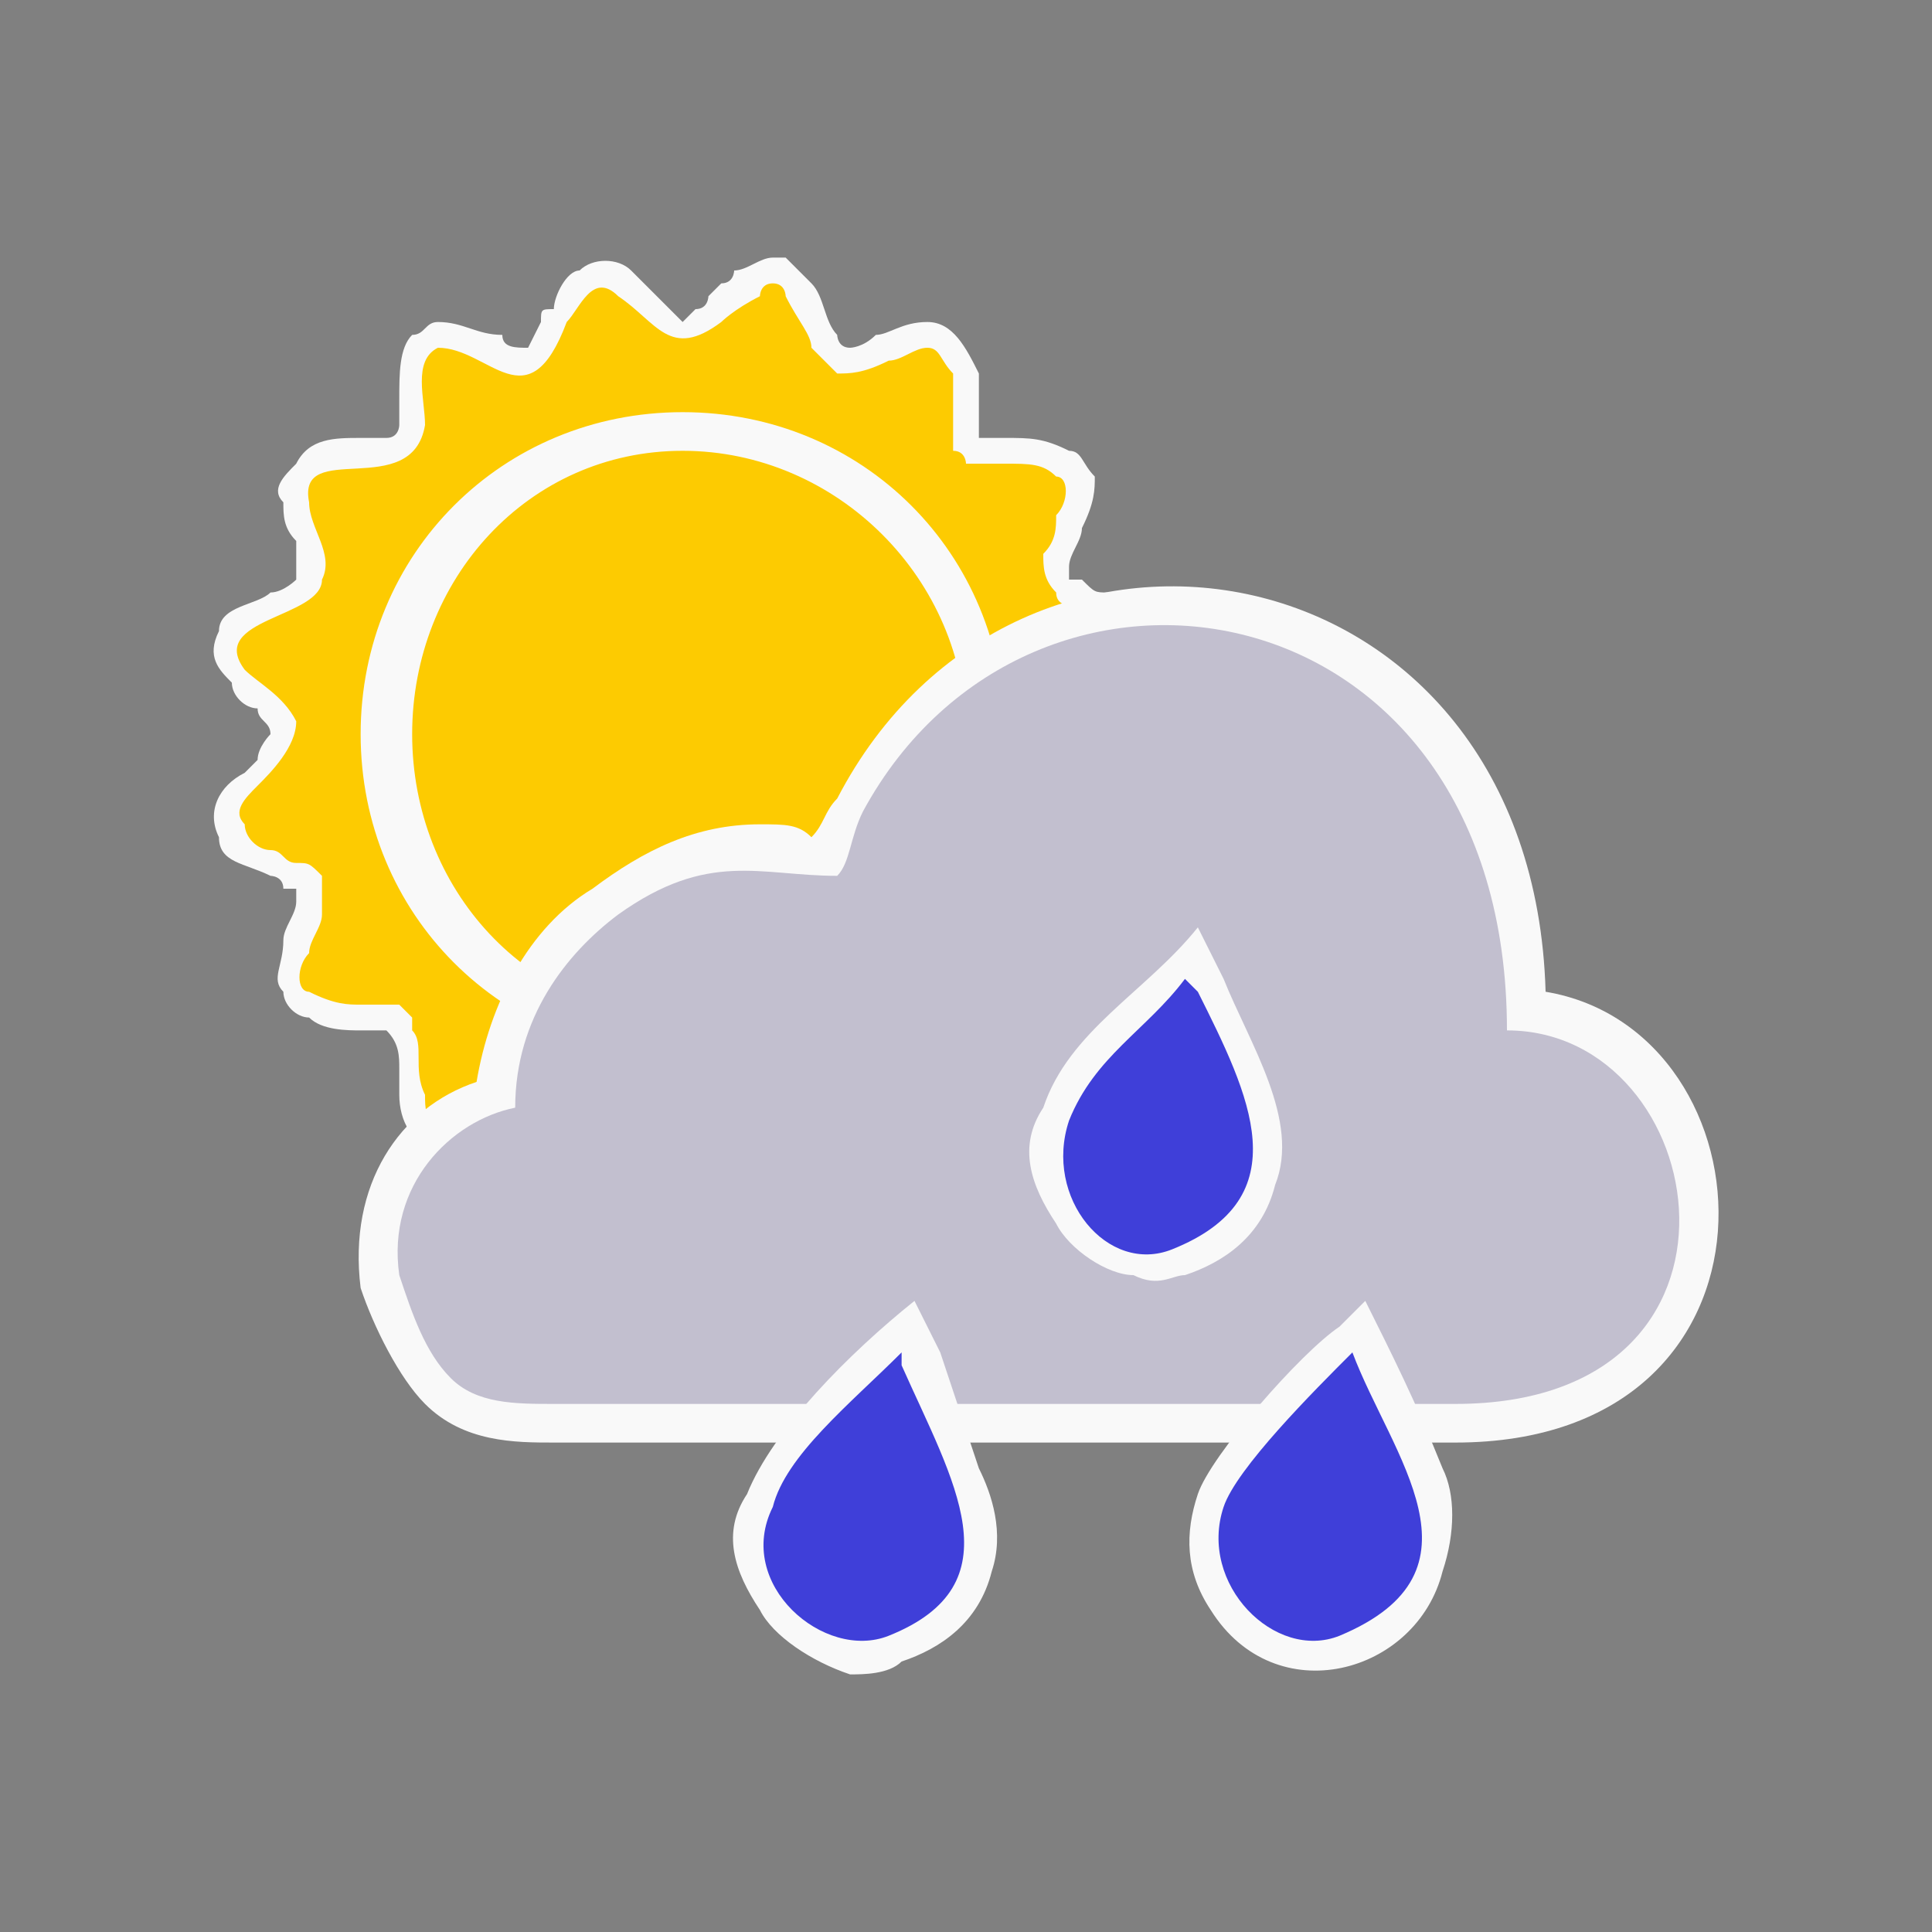 <?xml version="1.0" encoding="UTF-8"?>
<!DOCTYPE svg PUBLIC "-//W3C//DTD SVG 1.1//EN" "http://www.w3.org/Graphics/SVG/1.1/DTD/svg11.dtd">
<!-- Creator: CorelDRAW X7 -->
<svg xmlns="http://www.w3.org/2000/svg" xml:space="preserve" width="300px" height="300px" version="1.1" style="shape-rendering:geometricPrecision; text-rendering:geometricPrecision; image-rendering:optimizeQuality; fill-rule:evenodd; clip-rule:evenodd"
viewBox="0 0 150 150"
 xmlns:xlink="http://www.w3.org/1999/xlink">
 <rect x="0" y="0" width="150" height="150" fill="#808080" stroke="none"/>
 <defs>
  <style type="text/css">
   <![CDATA[
    .fil0 {fill:none}
    .fil5 {fill:#3F3FD9}
    .fil4 {fill:#C2BFCF}
    .fil1 {fill:#F9F9F9}
    .fil3 {fill:#F9F9F9}
    .fil2 {fill:#FDCB01}
   ]]>
  </style>
 </defs>
 <g id="Layer_x0020_1">
  <polygon class="fil0" points="0,150 150,150 150,0 0,0 "/>
  <path class="fil1" d="M87 55c-1,1 -2,2 -1,2 0,1 0,1 1,2 0,0 1,1 2,2 1,1 1,2 1,4 -1,2 -3,2 -5,3 0,0 -2,1 -2,1 0,1 0,1 0,1 0,1 0,1 1,2 0,1 1,2 1,3 0,1 0,2 -1,3 -2,2 -4,2 -6,2 0,0 -1,0 -2,0 0,0 0,1 0,1 0,1 0,1 0,2 0,2 0,4 -2,5 0,0 -1,1 -2,1 -1,0 -3,-1 -4,-1 -1,-1 -2,-1 -2,-1 -1,0 -2,2 -2,2 0,1 0,1 0,1 -1,1 -1,3 -3,3 -1,1 -2,1 -4,0 -1,-1 -1,-2 -2,-2 0,-1 -1,-1 -1,-2 -1,0 -1,1 -2,1l0 0c0,0 0,1 -1,1 0,0 0,1 -1,1 0,0 -1,1 -1,1 -1,0 -2,1 -2,1 -1,0 -1,0 -1,0 0,0 0,0 0,0l0 0 0 0c0,0 0,0 0,0 -1,-1 -2,-1 -2,-2 -1,-1 -2,-3 -2,-4 -1,0 -1,-1 -1,-1 -1,0 -2,0 -2,1 -2,0 -3,1 -4,1 0,0 0,0 -1,0l0 0c-2,0 -3,-2 -3,-4 0,-1 0,-2 0,-2 0,-1 0,-2 -1,-3 0,0 0,0 0,0l0 0c0,0 0,0 0,0 0,0 0,0 0,0l0 0c0,0 0,0 0,0 0,0 0,0 -1,0 0,0 0,0 -1,0 -1,0 -3,0 -4,-1 -1,0 -2,-1 -2,-2 -1,-1 0,-2 0,-4 0,-1 1,-2 1,-3 0,0 0,0 0,-1 0,0 -1,0 -1,0 0,-1 -1,-1 -1,-1 -2,-1 -4,-1 -4,-3 -1,-2 0,-4 2,-5l1 -1 0 0c0,-1 1,-2 1,-2 0,-1 -1,-1 -1,-2 -1,0 -2,-1 -2,-2 -1,-1 -2,-2 -1,-4 0,-2 3,-2 4,-3 1,0 2,-1 2,-1 0,-1 0,-1 0,-1 0,-1 0,-1 0,-2 -1,-1 -1,-2 -1,-3 -1,-1 0,-2 1,-3 1,-2 3,-2 5,-2 1,0 2,0 2,0 1,0 1,-1 1,-1 0,-1 0,-1 0,-2 0,-2 0,-4 1,-5 1,0 1,-1 2,-1 2,0 3,1 5,1 0,1 1,1 2,1 0,0 1,-2 1,-2 0,-1 0,-1 1,-1 0,-1 1,-3 2,-3 1,-1 3,-1 4,0 1,1 2,2 2,2 1,1 1,1 2,2 0,0 1,-1 1,-1l0 0c1,0 1,-1 1,-1 0,0 1,-1 1,-1 1,0 1,-1 1,-1 1,0 2,-1 3,-1 0,0 0,0 0,0 0,0 0,0 0,0l0 0 0 0c0,0 0,0 1,0 1,1 1,1 2,2 1,1 1,3 2,4 0,0 0,1 1,1 0,0 1,0 2,-1 1,0 2,-1 4,-1 0,0 0,0 0,0 0,0 0,0 0,0 2,0 3,2 4,4 0,1 0,2 0,2 0,1 0,2 0,3 0,0 0,0 0,0l0 0c0,0 0,0 0,0 0,0 0,0 0,0l0 0c0,0 0,0 0,0 0,0 1,0 1,0 0,0 1,0 1,0 2,0 3,0 5,1 1,0 1,1 2,2 0,1 0,2 -1,4 0,1 -1,2 -1,3 0,0 0,0 0,1 1,0 1,0 1,0 1,1 1,1 2,1 1,1 3,1 4,3 0,2 -1,4 -2,5l-1 1 0 0z"/>
  <path class="fil2" d="M51 89l0 0c4,-3 5,0 8,2 2,2 3,-1 3,-2 3,-8 6,-2 10,-2 2,-1 2,-4 2,-6 1,-6 10,-1 9,-6 -1,-2 -2,-4 -2,-6 1,-3 10,-3 6,-7 -1,-1 -3,-2 -3,-4 -1,-2 1,-4 2,-5 0,0 0,0 0,0 0,0 0,0 0,0 2,-1 2,-2 2,-3 0,-1 -2,-2 -3,-2 -1,0 -1,-1 -2,-1 0,0 -1,0 -1,-1 -1,-1 -1,-2 -1,-3 1,-1 1,-2 1,-3 1,-1 1,-3 0,-3 -1,-1 -2,-1 -4,-1 0,0 -1,0 -1,0 -1,0 -1,0 -2,0 0,0 0,-1 -1,-1l0 0c0,0 0,0 0,0 0,0 0,0 0,0l0 0c0,0 0,0 0,-1 0,-1 0,-3 0,-5 -1,-1 -1,-2 -2,-2 0,0 0,0 0,0 0,0 0,0 0,0 -1,0 -2,1 -3,1 -2,1 -3,1 -4,1 0,0 0,0 0,0 -1,-1 -1,-1 -2,-2 0,-1 -1,-2 -2,-4 0,0 0,-1 -1,-1 0,0 0,0 0,0l0 0c0,0 0,0 0,0 0,0 0,0 0,0 -1,0 -1,1 -1,1 -2,1 -3,2 -3,2l0 0c-4,3 -5,0 -8,-2 -2,-2 -3,1 -4,2 -3,8 -6,2 -10,2 -2,1 -1,4 -1,6 -1,6 -10,1 -9,6 0,2 2,4 1,6 0,3 -9,3 -6,7 1,1 3,2 4,4 0,2 -2,4 -3,5 0,0 0,0 0,0 0,0 0,0 0,0 -1,1 -2,2 -1,3 0,1 1,2 2,2 1,0 1,1 2,1 1,0 1,0 2,1 0,1 0,2 0,3 0,1 -1,2 -1,3 -1,1 -1,3 0,3 2,1 3,1 4,1 1,0 1,0 2,0 0,0 1,0 1,0 0,0 1,1 1,1l0 0c0,0 0,0 0,0 0,0 0,0 0,0l0 0c0,0 0,0 0,1 1,1 0,3 1,5 0,1 0,2 1,2l1 0c0,0 0,0 0,0 1,0 2,-1 3,-1 1,-1 2,-1 3,-1 0,0 1,0 1,0 0,1 1,1 1,2 1,1 1,2 2,4 0,0 1,1 1,1 0,0 0,0 0,0l0 0c0,0 0,0 0,0 0,0 0,0 1,0 0,0 0,-1 1,-1 1,-1 2,-2 3,-2zm2 -57c14,0 25,11 25,25 0,14 -11,25 -25,25 -14,0 -25,-11 -25,-25 0,-14 11,-25 25,-25zm0 3c12,0 22,10 22,22 0,12 -10,22 -22,22 -12,0 -21,-10 -21,-22 0,-12 9,-22 21,-22z"/>
  <path class="fil3" d="M63 65c1,-1 1,-2 2,-3 14,-27 54,-20 55,15 18,3 20,35 -7,35l-70 0c-3,0 -7,0 -10,-3 -2,-2 -4,-6 -5,-9 -1,-8 3,-14 9,-16 1,-6 4,-12 9,-15 4,-3 8,-5 13,-5 2,0 3,0 4,1z"/>
  <path class="fil4" d="M65 68c-6,0 -10,-2 -17,3 -4,3 -8,8 -8,15 -5,1 -10,6 -9,13 1,3 2,6 4,8 2,2 5,2 8,2l70 0c25,0 20,-29 4,-29 0,-35 -37,-41 -50,-17 -1,2 -1,4 -2,5z"/>
  <path class="fil3" d="M94 125c-2,-3 -2,-6 -1,-9 1,-3 8,-11 11,-13l2 -2c2,4 4,8 6,13 1,2 1,5 0,8 -2,8 -13,11 -18,3zm-24 4c-1,1 -3,1 -4,1 -3,-1 -6,-3 -7,-5 -2,-3 -3,-6 -1,-9 2,-5 8,-11 13,-15l2 4 0 0c1,3 2,6 3,9 1,2 2,5 1,8 -1,4 -4,6 -7,7zm22 -30c-1,0 -2,1 -4,0 -2,0 -5,-2 -6,-4 -2,-3 -3,-6 -1,-9 2,-6 8,-9 12,-14l2 4 0 0c2,5 6,11 4,16 -1,4 -4,6 -7,7z"/>
  <path class="fil5" d="M104 127c12,-5 4,-14 1,-22 -3,3 -9,9 -10,12 -2,6 4,12 9,10zm-35 0c10,-4 5,-12 1,-21l0 -1c-4,4 -9,8 -10,12 -3,6 4,12 9,10zm22 -30c10,-4 6,-12 2,-20l-1 -1c-3,4 -7,6 -9,11 -2,6 3,12 8,10z"/>
 </g>
</svg>
